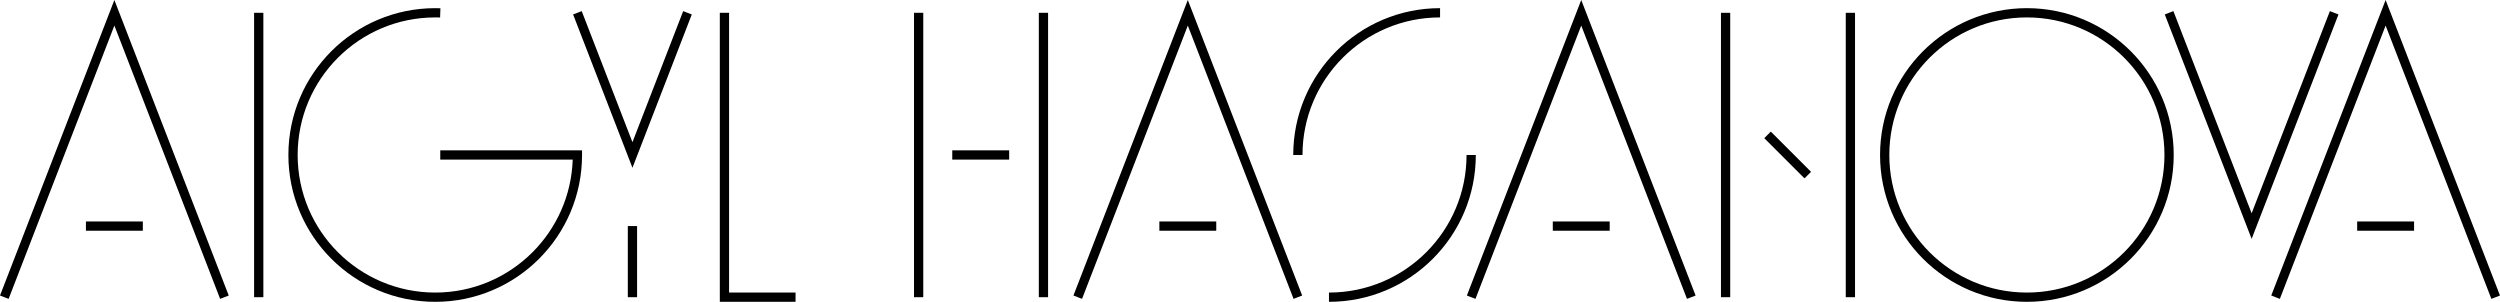 <?xml version="1.0" encoding="UTF-8"?> <svg xmlns="http://www.w3.org/2000/svg" xmlns:xlink="http://www.w3.org/1999/xlink" xmlns:xodm="http://www.corel.com/coreldraw/odm/2003" xml:space="preserve" width="380.877mm" height="45.983mm" version="1.1" style="shape-rendering:geometricPrecision; text-rendering:geometricPrecision; image-rendering:optimizeQuality; fill-rule:evenodd; clip-rule:evenodd" viewBox="0 0 88992.88 10744.14"> <defs> <style type="text/css"> .fil0 {fill:black} </style> </defs> <g id="Слой_x0020_1">  <path class="fil0" d="M9044.9 10579.27l0 -10124.02 329.73 0 0 10124.02 -329.73 0zm32224.89 -2695.84l2025.42 0 0 329.73 -2025.42 0 0 -329.73zm14005.3 0l2025.42 0 0 329.73 -2025.42 0 0 -329.73zm28633.86 0l2025.42 0 0 329.73 -2025.42 0 0 -329.73zm4777.42 2755.09l-3764.7 -9728.01 -3764.7 9728.01 -306.51 -118.51 4071.21 -10520.02 4071.21 10520.02 -306.51 118.51zm-5442.35 -10124.02l-3091.76 7989.05 -3091.69 -7989.05 306.51 -118.51 2785.21 7197.01 2785.23 -7197.01 306.51 118.51zm-6195.06 5002.76c0,-1352.36 -548.15,-2576.67 -1434.3,-3462.85 -886.17,-886.15 -2110.49,-1434.3 -3462.85,-1434.3 -1352.33,0 -2576.67,548.15 -3462.85,1434.3 -886.15,886.17 -1434.3,2110.49 -1434.3,3462.85 0,1352.33 548.15,2576.67 1434.3,3462.85 886.17,886.15 2110.51,1434.3 3462.85,1434.3 1352.36,0 2576.67,-548.15 3462.85,-1434.3 886.15,-886.17 1434.3,-2110.51 1434.3,-3462.85zm-10124.02 0c0,-1443.32 585.07,-2750.04 1530.94,-3695.94 945.9,-945.87 2252.64,-1530.94 3695.94,-1530.94 1443.32,0 2750.04,585.07 3695.94,1530.94 945.87,945.9 1530.94,2252.62 1530.94,3695.94 0,1443.3 -585.07,2750.04 -1530.94,3695.94 -945.9,945.87 -2252.62,1530.94 -3695.94,1530.94 -1443.3,0 -2750.04,-585.07 -3695.94,-1530.94 -945.87,-945.9 -1530.94,-2252.64 -1530.94,-3695.94zm-1220.6 5062.01l0 -10124.02 329.73 0 0 10124.02 -329.73 0zm-1468.9 -4229.39l-1432.2 -1432.17 233.09 -233.09 1432.2 1432.17 -233.09 233.09zm-2973.95 4229.39l0 -10124.02 329.73 0 0 10124.02 -329.73 0zm-1208.99 59.25l-3764.7 -9728.01 -3764.7 9728.01 -306.51 -118.51 4071.21 -10520.02 4071.21 10520.02 -306.51 118.51zm-14016.91 -5121.27c0,-1443.32 585.07,-2750.04 1530.94,-3695.94 945.9,-945.87 2252.64,-1530.94 3695.94,-1530.94l0 329.73c-1352.33,0 -2576.67,548.15 -3462.85,1434.3 -886.15,886.17 -1434.3,2110.49 -1434.3,3462.85l-329.73 0zm6499.12 0c0,1443.3 -585.07,2750.04 -1530.94,3695.94 -945.9,945.87 -2252.62,1530.94 -3695.94,1530.94l0 -329.73c1352.36,0 2576.67,-548.15 3462.85,-1434.3 886.15,-886.17 1434.3,-2110.51 1434.3,-3462.85l329.73 0zm-6487.5 5121.27l-3764.7 -9728.01 -3764.7 9728.01 -306.51 -118.51 4071.19 -10520.02 4071.23 10520.02 -306.51 118.51zm-9068.13 -59.25l0 -10124.02 329.73 0 0 10124.02 -329.73 0zm-1055.74 -4897.15l-2025.42 0 0 -329.73 2025.42 0 0 329.73zm-3387.12 4897.15l0 -10124.02 329.73 0 0 10124.02 -329.73 0zm-29477.7 -2695.86l2025.42 0 0 329.73 -2025.42 0 0 -329.73zm22894.65 -7428.16l0 9959.16 2366.15 0 0 329.73 -2695.88 0 0 -10288.89 329.73 0zm-3604.65 10124.02l0 -2531.02 329.73 0 0 2531.02 -329.73 0zm2277.08 -10064.77l-2112.22 5458.03 -2112.24 -5458.03 306.51 -118.51 1805.74 4665.99 1805.71 -4665.99 306.51 118.51zm-16789.69 10124.02l-3764.7 -9728.01 -3764.7 9728.01 -306.51 -118.51 4071.23 -10520.02 4071.19 10520.02 -306.51 118.51zm7836.03 -5286.13l5047.32 0 0 164.87c0,1443.3 -585.07,2750.04 -1530.94,3695.94 -945.9,945.87 -2252.64,1530.94 -3695.94,1530.94 -1443.32,0 -2750.04,-585.07 -3695.94,-1530.94 -945.87,-945.9 -1530.94,-2252.64 -1530.94,-3695.94 0,-1443.32 585.07,-2750.04 1530.94,-3695.94 945.9,-945.87 2252.62,-1530.94 3695.94,-1530.94l93.2 1.64c34.16,0.68 64.58,1.57 92.15,2.52l-11.59 328.42 -87.01 -2.52 -86.76 -0.33c-1352.36,0 -2576.67,548.15 -3462.85,1434.3 -886.15,886.17 -1434.3,2110.49 -1434.3,3462.85 0,1352.33 548.15,2576.67 1434.3,3462.85 886.17,886.15 2110.49,1434.3 3462.85,1434.3 1352.33,0 2576.67,-548.15 3462.85,-1434.3 849.98,-850 1388.9,-2011.19 1431.47,-3297.98l-4714.76 0 0 -329.73z"></path> </g> </svg> 